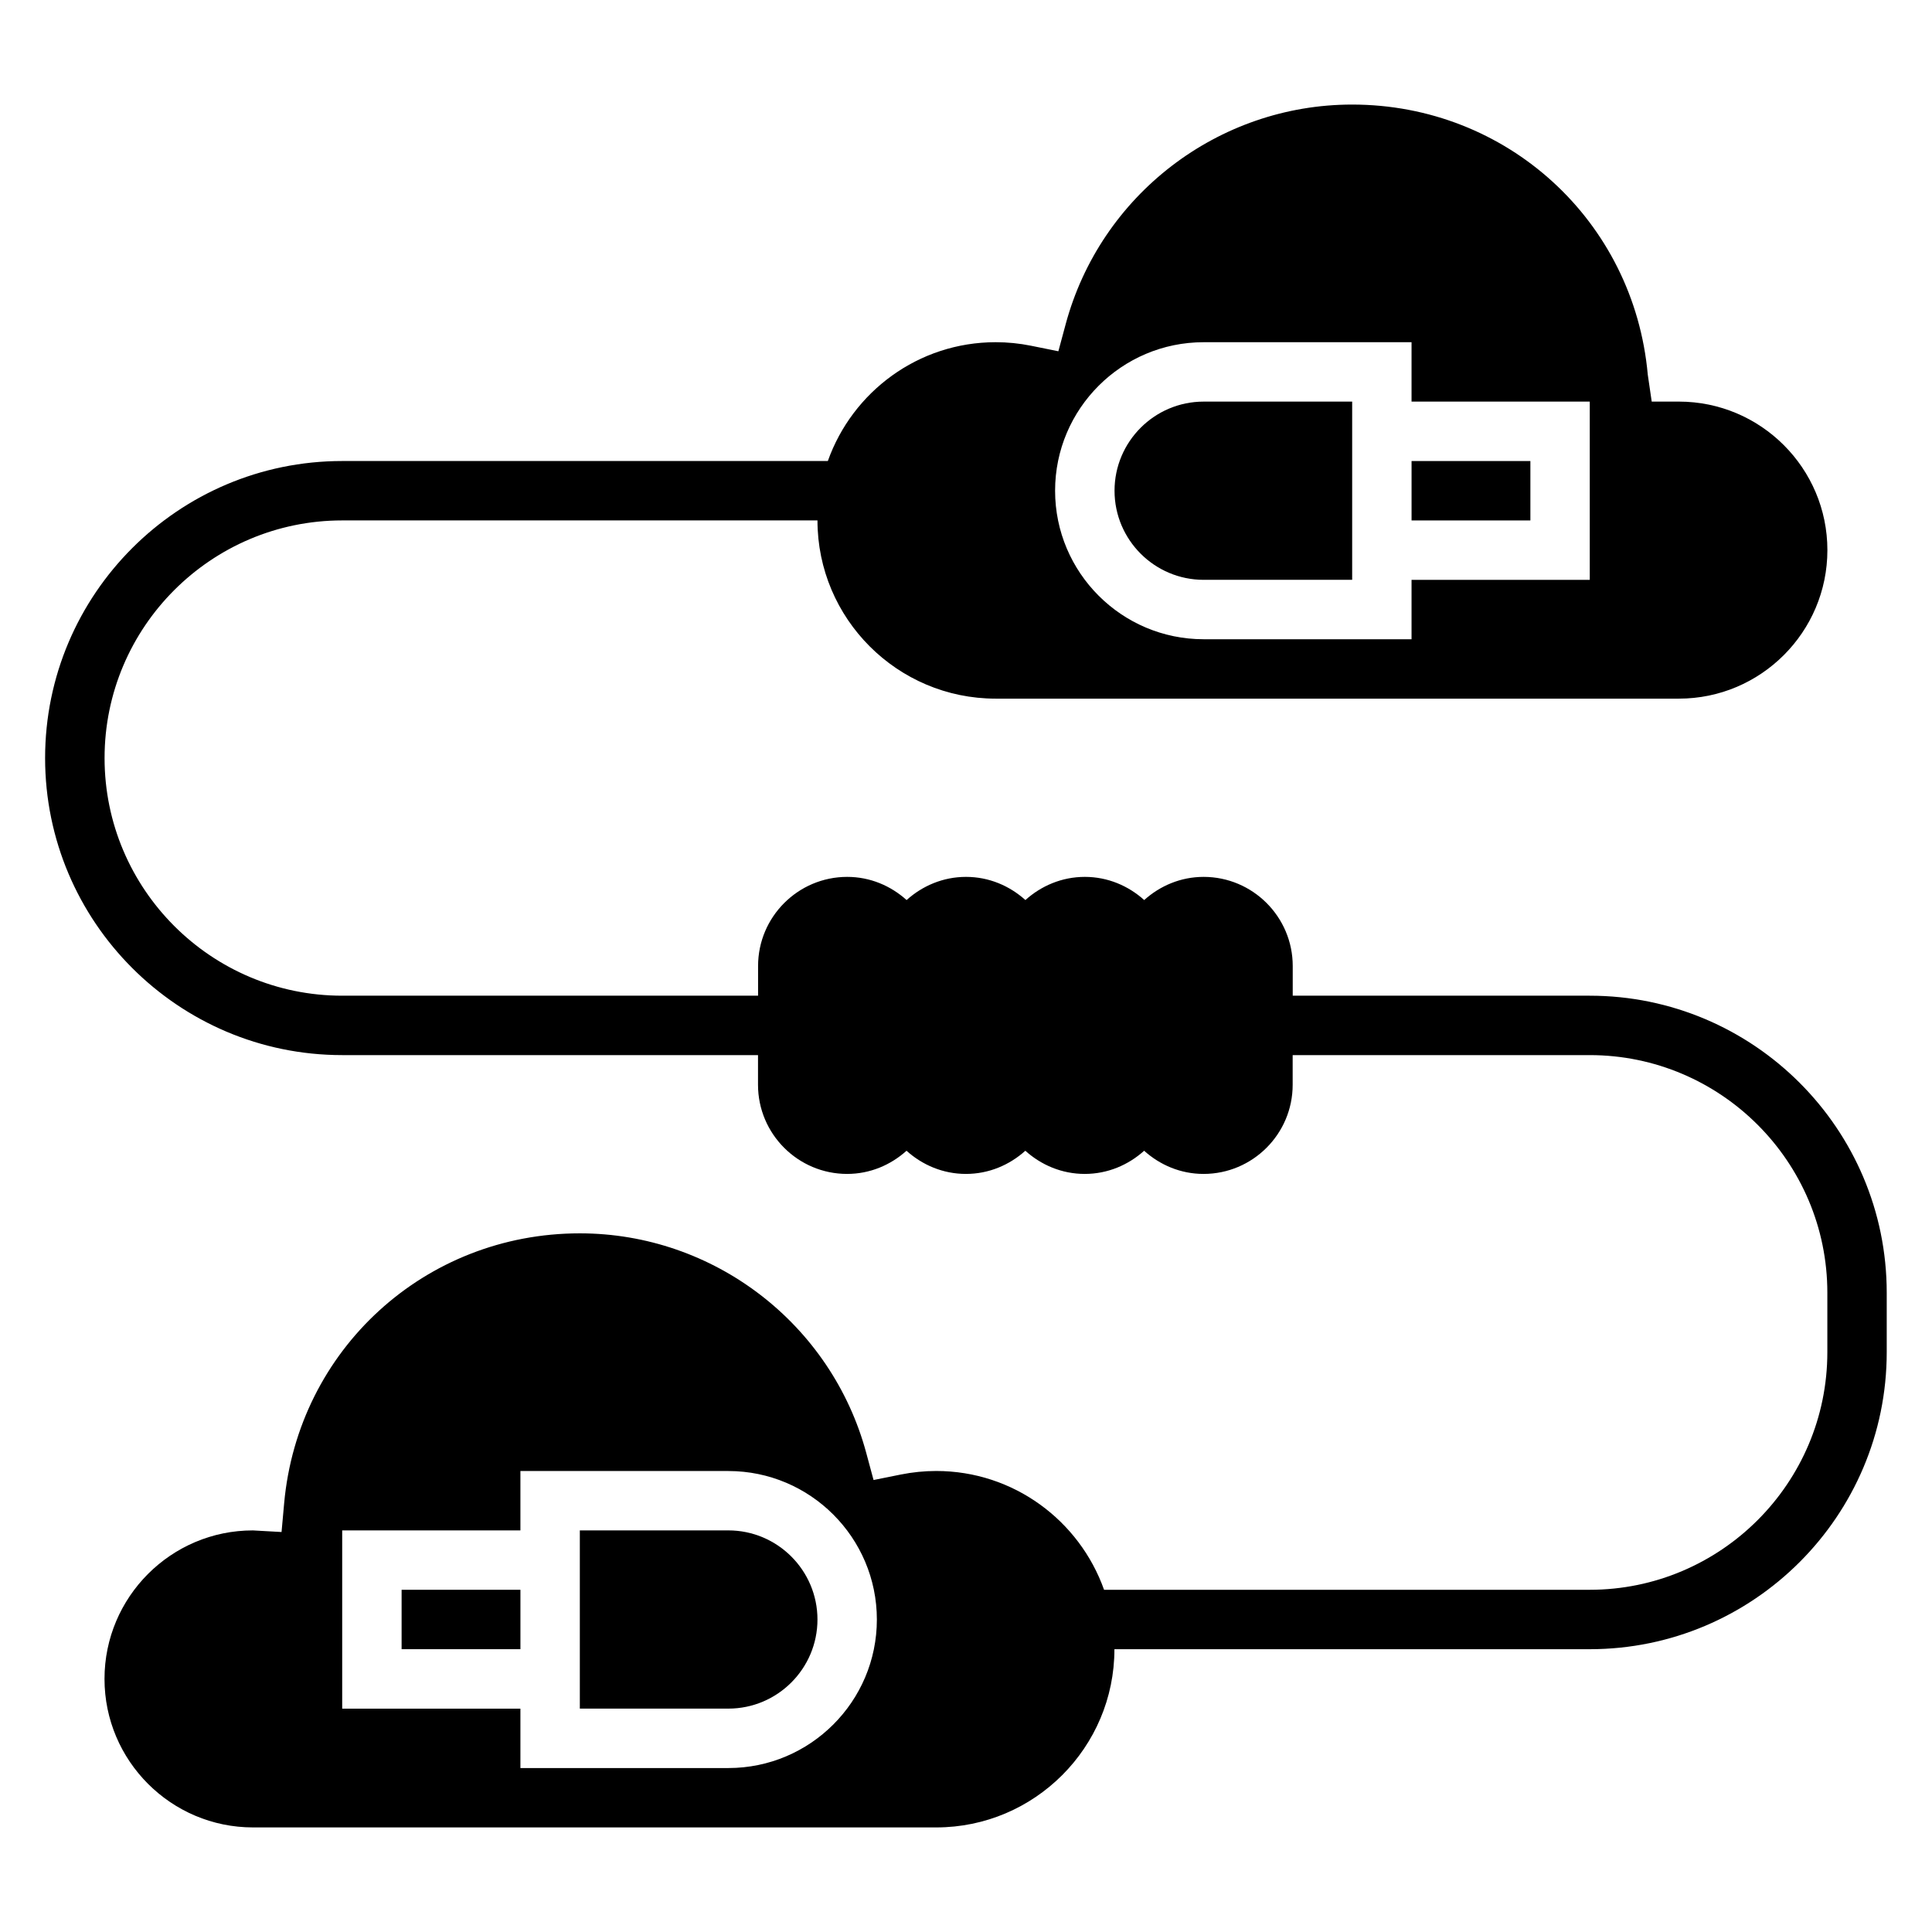 <?xml version="1.0" encoding="UTF-8"?>
<!-- Uploaded to: SVG Find, www.svgfind.com, Generator: SVG Find Mixer Tools -->
<svg fill="#000000" width="800px" height="800px" version="1.1" viewBox="144 144 512 512" xmlns="http://www.w3.org/2000/svg">
 <g>
  <path d="m565.31 407.87h-78.723v-7.871c0-13.02-10.598-23.617-23.617-23.617-6.07 0-11.555 2.371-15.742 6.141-4.188-3.777-9.676-6.141-15.742-6.141-6.07 0-11.555 2.371-15.742 6.141-4.188-3.777-9.676-6.141-15.742-6.141-6.07 0-11.555 2.371-15.742 6.141-4.188-3.777-9.676-6.141-15.742-6.141-13.02 0-23.617 10.598-23.617 23.617v7.871h-110.21c-34.723 0-62.977-28.254-62.977-62.977 0-34.723 28.254-62.977 62.977-62.977h125.95c0 26.047 21.184 47.23 47.23 47.23h181.05c21.703 0 39.359-17.656 39.359-39.359 0-21.703-17.656-39.359-39.359-39.359h-7.195l-1.047-7.148c-3.668-40.801-37.352-71.57-78.348-71.57-35.48 0-66.699 23.945-75.926 58.246l-1.922 7.133-7.242-1.465c-3.078-0.625-6.234-0.938-9.375-0.938-20.523 0-37.977 13.168-44.477 31.488h-128.71c-43.406 0-78.723 35.312-78.723 78.719s35.312 78.719 78.719 78.719h110.21v7.871c0 13.02 10.598 23.617 23.617 23.617 6.07 0 11.555-2.371 15.742-6.141 4.188 3.777 9.676 6.141 15.742 6.141 6.07 0 11.555-2.371 15.742-6.141 4.188 3.777 9.676 6.141 15.742 6.141 6.07 0 11.555-2.371 15.742-6.141 4.188 3.777 9.676 6.141 15.742 6.141 13.02 0 23.617-10.598 23.617-23.617v-7.871h78.719c34.723 0 62.977 28.254 62.977 62.977v15.742c0 34.723-28.254 62.977-62.977 62.977l-128.7 0.004c-6.504-18.316-23.953-31.488-44.477-31.488-3.117 0-6.281 0.316-9.383 0.938l-7.227 1.457-1.922-7.125c-9.23-34.301-40.461-58.246-75.93-58.246-40.996 0-74.684 30.773-78.352 71.582l-0.684 7.57-7.598-0.426h-0.016c-21.664 0-39.305 17.656-39.305 39.352 0 21.703 17.656 39.359 39.359 39.359h181.05c26.047 0 47.23-21.184 47.23-47.23h125.95c43.406 0 78.719-35.312 78.719-78.719v-15.742c0.004-43.41-35.309-78.723-78.715-78.723zm-102.34-173.18h55.105v15.742h47.23v47.23h-47.23v15.742h-55.105c-21.703 0-39.359-17.656-39.359-39.359-0.004-21.699 17.656-39.355 39.359-39.355zm-125.95 377.86h-55.105v-15.742h-47.23v-47.23h47.23v-15.742h55.105c21.703 0 39.359 17.656 39.359 39.359 0 21.699-17.656 39.355-39.359 39.355z"/>
  <path d="m337.02 549.57h-39.359v47.23h39.359c13.02 0 23.617-10.598 23.617-23.617-0.004-13.016-10.598-23.613-23.617-23.613z"/>
  <path d="m250.43 565.31h31.488v15.742h-31.488z"/>
  <path d="m518.08 266.18h31.488v15.742h-31.488z"/>
  <path d="m462.98 297.66h39.359v-47.23h-39.359c-13.02 0-23.617 10.598-23.617 23.617 0 13.016 10.594 23.613 23.617 23.613z"/>
 </g>
</svg>